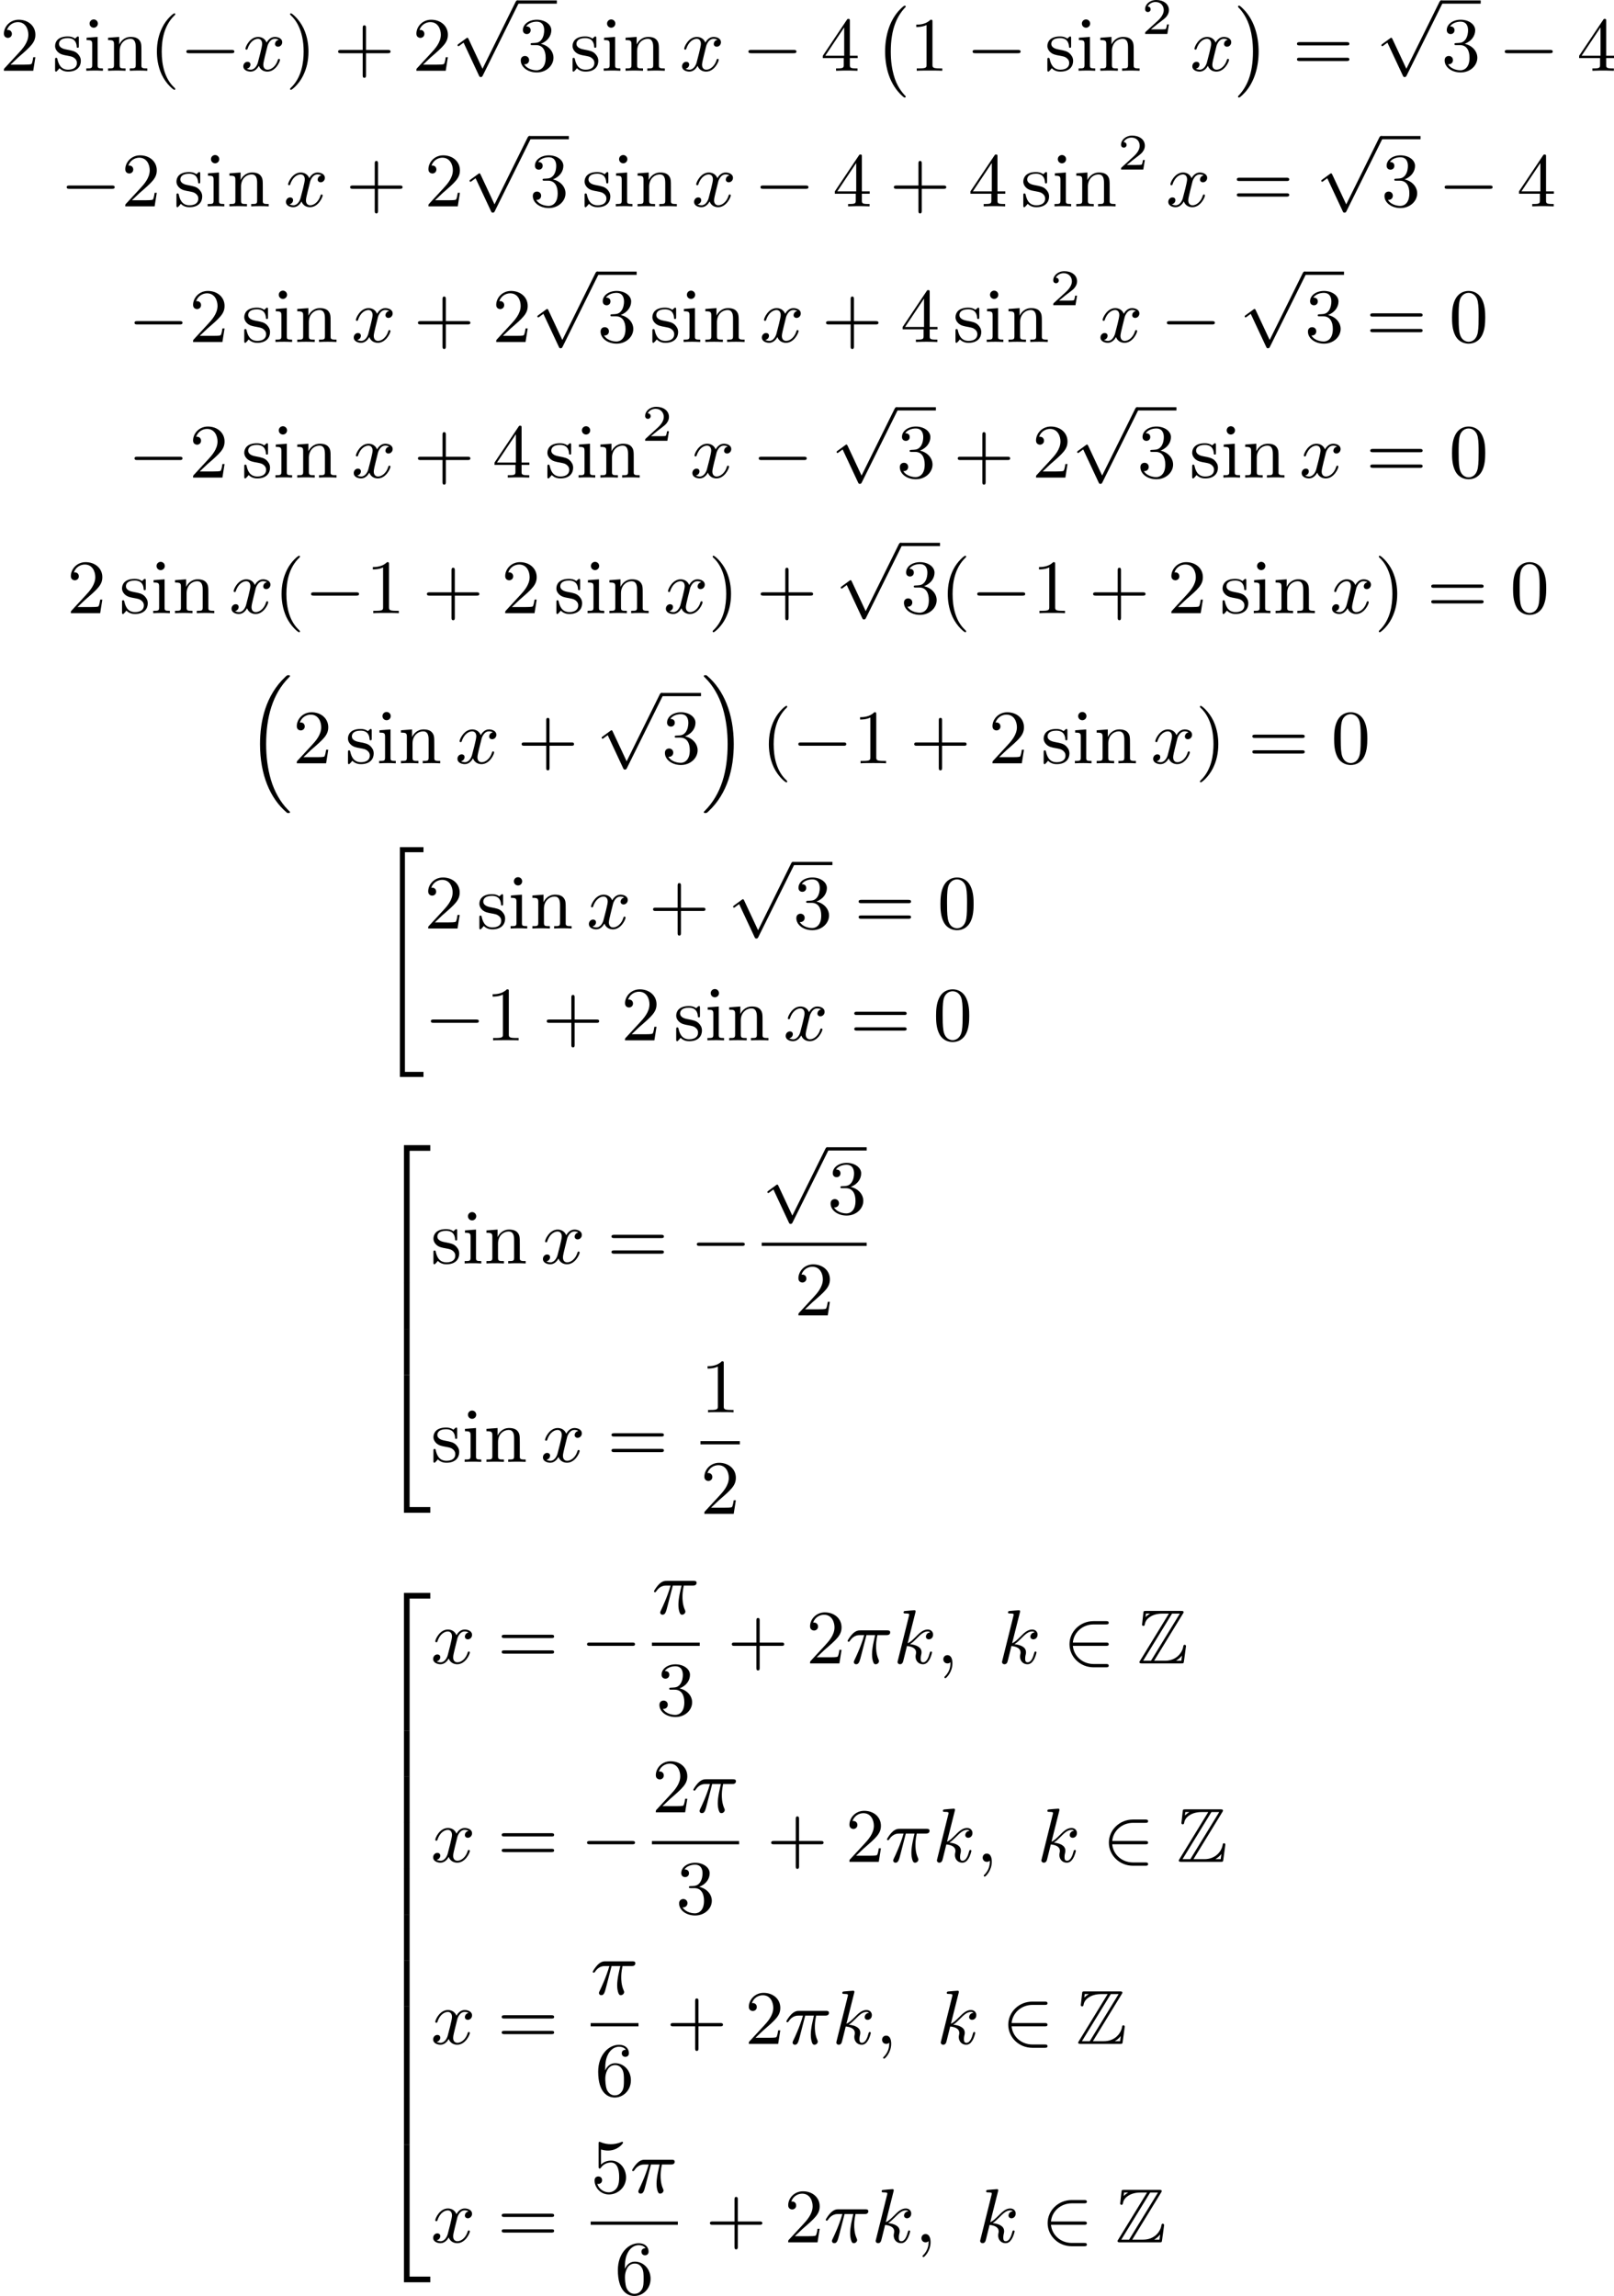 <?xml version='1.0' encoding='UTF-8'?>
<!-- This file was generated by dvisvgm 2.13.3 -->
<svg version='1.1' xmlns='http://www.w3.org/2000/svg' xmlns:xlink='http://www.w3.org/1999/xlink' width='377.823pt' height='537.409pt' viewBox='139.588 398.468 377.823 537.409'>
<defs>
<path id='g0-90' d='M5.344-5.819C5.425-5.936 5.425-5.954 5.425-5.981C5.425-6.142 5.29-6.142 5.129-6.142H1.022C.735-6.142 .735-6.115 .708-5.882L.574-4.671L.556-4.555C.556-4.429 .655-4.385 .717-4.385C.798-4.385 .852-4.447 .87-4.519C.906-4.734 .986-5.129 1.533-5.469C2.044-5.801 2.672-5.828 2.977-5.828H3.703L.332-.323C.251-.206 .251-.188 .251-.161C.251 0 .395 0 .556 0H5.156C5.425 0 5.425-.018 5.461-.251L5.703-2.017C5.703-2.116 5.622-2.179 5.55-2.179C5.416-2.179 5.398-2.089 5.371-1.91C5.218-1.175 4.519-.314 3.246-.314H1.973L5.344-5.819ZM1.013-5.828H1.488V-5.819C1.246-5.685 1.076-5.523 .968-5.425L1.013-5.828ZM4.071-5.828H4.985L1.605-.314H.69L4.071-5.828ZM4.546-.323C4.797-.466 5.03-.664 5.236-.915C5.218-.735 5.2-.637 5.156-.314H4.546V-.323Z'/>
<path id='g6-40' d='M3.058 2.134C3.058 2.089 3.031 2.062 2.977 2C1.82 .941 1.47-.672 1.47-2.242C1.47-3.631 1.739-5.317 3.004-6.519C3.04-6.554 3.058-6.581 3.058-6.626C3.058-6.689 3.013-6.725 2.95-6.725C2.842-6.725 2.035-6.079 1.551-5.102C1.121-4.241 .906-3.318 .906-2.251C.906-1.605 .986-.583 1.479 .475C2.008 1.578 2.842 2.233 2.95 2.233C3.013 2.233 3.058 2.197 3.058 2.134Z'/>
<path id='g6-41' d='M2.672-2.251C2.672-2.986 2.564-3.972 2.098-4.967C1.569-6.07 .735-6.725 .628-6.725C.538-6.725 .52-6.653 .52-6.626C.52-6.581 .538-6.554 .601-6.492C1.121-6.025 2.107-4.806 2.107-2.251C2.107-.968 1.874 .816 .574 2.026C.556 2.053 .52 2.089 .52 2.134C.52 2.161 .538 2.233 .628 2.233C.735 2.233 1.542 1.587 2.026 .61C2.457-.251 2.672-1.175 2.672-2.251Z'/>
<path id='g6-43' d='M6.33-2.053C6.456-2.053 6.644-2.053 6.644-2.242C6.644-2.439 6.474-2.439 6.33-2.439H3.775V-5.003C3.775-5.147 3.775-5.317 3.578-5.317C3.389-5.317 3.389-5.129 3.389-5.003V-2.439H.825C.699-2.439 .511-2.439 .511-2.251C.511-2.053 .681-2.053 .825-2.053H3.389V.511C3.389 .655 3.389 .825 3.587 .825C3.775 .825 3.775 .637 3.775 .511V-2.053H6.33Z'/>
<path id='g6-48' d='M4.241-2.869C4.241-3.47 4.214-4.241 3.9-4.914C3.506-5.756 2.824-5.972 2.304-5.972C1.766-5.972 1.085-5.756 .69-4.896C.403-4.277 .359-3.551 .359-2.869C.359-2.286 .377-1.417 .762-.708C1.184 .054 1.883 .197 2.295 .197C2.878 .197 3.542-.054 3.918-.879C4.187-1.479 4.241-2.152 4.241-2.869ZM2.304-.027C2.035-.027 1.39-.152 1.219-1.166C1.13-1.695 1.13-2.466 1.13-2.977C1.13-3.587 1.13-4.295 1.237-4.788C1.417-5.586 1.991-5.747 2.295-5.747C2.636-5.747 3.201-5.568 3.371-4.734C3.47-4.241 3.47-3.542 3.47-2.977C3.47-2.421 3.47-1.668 3.38-1.139C3.192-.117 2.529-.027 2.304-.027Z'/>
<path id='g6-49' d='M2.726-5.73C2.726-5.954 2.717-5.972 2.493-5.972C1.937-5.398 1.112-5.398 .834-5.398V-5.12C1.004-5.12 1.551-5.12 2.035-5.353V-.717C2.035-.386 2.008-.278 1.175-.278H.888V0C1.21-.027 2.008-.027 2.376-.027S3.551-.027 3.873 0V-.278H3.587C2.753-.278 2.726-.386 2.726-.717V-5.73Z'/>
<path id='g6-50' d='M4.142-1.587H3.891C3.873-1.47 3.802-.941 3.685-.798C3.631-.717 3.013-.717 2.833-.717H1.237L2.125-1.56C3.596-2.833 4.142-3.309 4.142-4.223C4.142-5.254 3.291-5.972 2.188-5.972C1.157-5.972 .457-5.156 .457-4.34C.457-3.891 .843-3.847 .924-3.847C1.121-3.847 1.39-3.99 1.39-4.313C1.39-4.582 1.201-4.779 .924-4.779C.879-4.779 .852-4.779 .816-4.77C1.031-5.407 1.605-5.694 2.089-5.694C3.004-5.694 3.318-4.842 3.318-4.223C3.318-3.309 2.627-2.564 2.197-2.098L.556-.323C.457-.224 .457-.206 .457 0H3.891L4.142-1.587Z'/>
<path id='g6-51' d='M2.735-3.156C3.569-3.47 3.963-4.125 3.963-4.743C3.963-5.434 3.201-5.972 2.268-5.972S.637-5.443 .637-4.761C.637-4.465 .834-4.295 1.094-4.295S1.542-4.483 1.542-4.743C1.542-5.057 1.327-5.192 1.022-5.192C1.255-5.568 1.802-5.747 2.242-5.747C2.986-5.747 3.129-5.156 3.129-4.734C3.129-4.465 3.075-4.035 2.851-3.694C2.573-3.291 2.26-3.273 2-3.255C1.775-3.237 1.757-3.237 1.686-3.237C1.605-3.228 1.533-3.219 1.533-3.12C1.533-3.004 1.605-3.004 1.757-3.004H2.179C2.959-3.004 3.3-2.376 3.3-1.524C3.3-.377 2.69-.054 2.233-.054C2.062-.054 1.193-.099 .789-.762C1.112-.717 1.363-.941 1.363-1.246C1.363-1.542 1.139-1.731 .879-1.731C.655-1.731 .386-1.596 .386-1.219C.386-.421 1.219 .197 2.26 .197C3.38 .197 4.214-.61 4.214-1.524C4.214-2.304 3.596-2.968 2.735-3.156Z'/>
<path id='g6-52' d='M.26-1.757V-1.479H2.708V-.708C2.708-.377 2.681-.278 2.008-.278H1.811V0C2.376-.027 3.004-.027 3.067-.027C3.111-.027 3.757-.027 4.322 0V-.278H4.125C3.452-.278 3.425-.377 3.425-.708V-1.479H4.34V-1.757H3.425V-5.828C3.425-6.007 3.425-6.07 3.255-6.07C3.147-6.07 3.138-6.061 3.058-5.936L.26-1.757ZM.547-1.757L2.762-5.075V-1.757H.547Z'/>
<path id='g6-53' d='M.933-3.093C.933-2.932 .933-2.833 1.058-2.833C1.13-2.833 1.157-2.869 1.21-2.95C1.479-3.327 1.91-3.542 2.376-3.542C3.335-3.542 3.335-2.161 3.335-1.838C3.335-1.56 3.335-1.004 3.084-.601C2.842-.224 2.466-.054 2.116-.054C1.587-.054 .986-.386 .771-1.049C.78-1.049 .834-1.031 .897-1.031C1.076-1.031 1.336-1.148 1.336-1.47C1.336-1.748 1.139-1.91 .897-1.91C.708-1.91 .457-1.802 .457-1.444C.457-.628 1.139 .197 2.134 .197C3.219 .197 4.142-.681 4.142-1.793C4.142-2.878 3.371-3.766 2.394-3.766C1.964-3.766 1.524-3.622 1.21-3.3V-5.066C1.479-4.985 1.757-4.94 2.035-4.94C3.138-4.94 3.784-5.738 3.784-5.855C3.784-5.936 3.73-5.972 3.685-5.972C3.667-5.972 3.649-5.972 3.569-5.927C3.147-5.756 2.735-5.685 2.358-5.685C1.973-5.685 1.569-5.756 1.157-5.927C1.067-5.972 1.049-5.972 1.04-5.972C.933-5.972 .933-5.882 .933-5.73V-3.093Z'/>
<path id='g6-54' d='M1.201-2.968C1.201-3.882 1.3-4.394 1.542-4.86C1.722-5.227 2.161-5.747 2.824-5.747C3.004-5.747 3.416-5.712 3.622-5.389C3.291-5.389 3.147-5.218 3.147-4.976C3.147-4.743 3.309-4.564 3.56-4.564S3.981-4.725 3.981-4.994C3.981-5.496 3.622-5.972 2.806-5.972C1.65-5.972 .386-4.833 .386-2.833C.386-.403 1.479 .197 2.322 .197C3.318 .197 4.214-.637 4.214-1.82C4.214-2.959 3.389-3.82 2.376-3.82C1.838-3.82 1.453-3.506 1.201-2.968ZM2.313-.054C1.802-.054 1.506-.475 1.399-.735C1.228-1.139 1.219-1.883 1.219-2.026C1.219-2.627 1.497-3.596 2.358-3.596C2.502-3.596 2.941-3.596 3.228-3.04C3.398-2.699 3.398-2.26 3.398-1.829S3.398-.959 3.228-.628C2.95-.117 2.555-.054 2.313-.054Z'/>
<path id='g6-61' d='M6.348-2.968C6.474-2.968 6.644-2.968 6.644-3.156C6.644-3.353 6.447-3.353 6.312-3.353H.843C.708-3.353 .511-3.353 .511-3.156C.511-2.968 .69-2.968 .807-2.968H6.348ZM6.312-1.139C6.447-1.139 6.644-1.139 6.644-1.336C6.644-1.524 6.474-1.524 6.348-1.524H.807C.69-1.524 .511-1.524 .511-1.336C.511-1.139 .708-1.139 .843-1.139H6.312Z'/>
<path id='g6-105' d='M1.65-3.963L.359-3.865V-3.587C.933-3.587 1.013-3.533 1.013-3.093V-.69C1.013-.278 .915-.278 .323-.278V0C.726-.018 .915-.027 1.309-.027C1.453-.027 1.829-.027 2.268 0V-.278C1.686-.278 1.65-.323 1.65-.672V-3.963ZM1.677-5.523C1.677-5.792 1.462-6.007 1.193-6.007C.915-6.007 .708-5.783 .708-5.523S.915-5.039 1.193-5.039C1.462-5.039 1.677-5.254 1.677-5.523Z'/>
<path id='g6-110' d='M1.668-2.322C1.668-3.273 2.34-3.739 2.905-3.739C3.434-3.739 3.551-3.3 3.551-2.762V-.69C3.551-.278 3.452-.278 2.86-.278V0C3.282-.018 3.452-.027 3.882-.027S4.429-.018 4.905 0V-.278C4.447-.278 4.223-.278 4.214-.556V-2.277C4.214-3.022 4.214-3.282 3.963-3.596C3.757-3.847 3.416-3.963 2.968-3.963C2.134-3.963 1.748-3.344 1.623-3.093H1.614V-3.963L.314-3.865V-3.587C.924-3.587 1.004-3.524 1.004-3.084V-.69C1.004-.278 .906-.278 .314-.278V0C.735-.018 .906-.027 1.336-.027S1.883-.018 2.358 0V-.278C1.766-.278 1.668-.278 1.668-.69V-2.322Z'/>
<path id='g6-115' d='M3.084-3.784C3.084-3.936 3.084-4.017 2.977-4.017C2.932-4.017 2.914-4.017 2.798-3.909C2.78-3.891 2.699-3.811 2.645-3.766C2.367-3.963 2.089-4.017 1.784-4.017C.601-4.017 .305-3.362 .305-2.905C.305-2.618 .43-2.385 .637-2.188C.941-1.91 1.282-1.847 1.739-1.766C2.197-1.677 2.349-1.65 2.546-1.497C2.636-1.426 2.86-1.255 2.86-.915C2.86-.126 1.955-.126 1.829-.126C.915-.126 .681-.888 .574-1.372C.547-1.462 .538-1.515 .43-1.515C.305-1.515 .305-1.444 .305-1.282V-.134C.305 .018 .305 .099 .412 .099C.466 .099 .475 .09 .637-.081C.672-.134 .771-.251 .816-.296C1.193 .072 1.605 .099 1.829 .099C2.932 .099 3.318-.547 3.318-1.148C3.318-1.551 3.138-1.793 2.941-2C2.636-2.295 2.313-2.358 1.65-2.484C1.417-2.529 .762-2.645 .762-3.156C.762-3.443 .968-3.82 1.784-3.82C2.753-3.82 2.815-3.075 2.833-2.851C2.842-2.744 2.842-2.69 2.959-2.69C3.084-2.69 3.084-2.753 3.084-2.923V-3.784Z'/>
<path id='g3-25' d='M2.448-3.309H3.47C3.335-2.744 3.102-1.811 3.102-1.067C3.102-1.004 3.102-.672 3.183-.35C3.273-.009 3.353 .099 3.533 .099C3.721 .099 3.918-.063 3.918-.269C3.918-.332 3.909-.359 3.856-.475C3.578-1.103 3.578-1.766 3.578-1.973C3.578-2.197 3.578-2.591 3.73-3.309H4.779C4.896-3.309 5.227-3.309 5.227-3.631C5.227-3.865 5.03-3.865 4.86-3.865H1.757C1.542-3.865 1.228-3.865 .807-3.443C.565-3.201 .242-2.708 .242-2.636C.242-2.537 .341-2.537 .368-2.537C.439-2.537 .457-2.555 .511-2.645C.95-3.309 1.497-3.309 1.677-3.309H2.188C1.802-1.955 1.184-.681 1.121-.547C1.058-.421 .968-.233 .968-.161C.968-.045 1.049 .099 1.246 .099C1.569 .099 1.65-.224 1.838-.95L2.448-3.309Z'/>
<path id='g3-59' d='M1.632-.143C1.632 .152 1.632 .888 .968 1.524C.915 1.578 .915 1.587 .915 1.623C.915 1.686 .977 1.731 1.031 1.731C1.13 1.731 1.856 1.031 1.856-.018C1.856-.574 1.659-.968 1.273-.968C.968-.968 .789-.735 .789-.484S.968 0 1.273 0C1.408 0 1.542-.045 1.632-.143Z'/>
<path id='g3-107' d='M2.573-5.918C2.609-6.043 2.609-6.061 2.609-6.097C2.609-6.178 2.555-6.223 2.475-6.223C2.349-6.223 1.56-6.151 1.381-6.133C1.291-6.124 1.193-6.115 1.193-5.963C1.193-5.846 1.291-5.846 1.435-5.846C1.856-5.846 1.856-5.783 1.856-5.703C1.856-5.667 1.856-5.649 1.811-5.487L.529-.332C.493-.206 .493-.188 .493-.161C.493-.018 .61 .099 .771 .099C1.067 .099 1.13-.161 1.175-.341L1.596-2.035C2.206-1.982 2.663-1.739 2.663-1.291C2.663-1.237 2.663-1.201 2.636-1.067C2.627-1.031 2.6-.906 2.6-.807C2.6-.278 2.968 .099 3.461 .099C3.802 .099 4.017-.108 4.178-.368C4.402-.708 4.528-1.246 4.528-1.282C4.528-1.327 4.501-1.39 4.411-1.39C4.313-1.39 4.295-1.345 4.25-1.184C4.133-.726 3.909-.126 3.488-.126C3.228-.126 3.201-.359 3.201-.556C3.201-.78 3.255-1.013 3.264-1.031C3.282-1.085 3.3-1.193 3.3-1.3C3.3-1.928 2.645-2.17 1.955-2.251C2.224-2.421 2.421-2.609 2.708-2.896C3.165-3.353 3.542-3.739 4.017-3.739C4.125-3.739 4.241-3.712 4.313-3.631C3.909-3.596 3.811-3.264 3.811-3.138C3.811-2.968 3.936-2.815 4.16-2.815C4.367-2.815 4.654-2.977 4.654-3.371C4.654-3.667 4.438-3.963 4.017-3.963C3.47-3.963 3.031-3.524 2.654-3.138C2.224-2.717 2.008-2.502 1.677-2.358L2.573-5.918Z'/>
<path id='g3-120' d='M4.411-3.622C4.08-3.56 3.981-3.273 3.981-3.138C3.981-2.968 4.107-2.815 4.331-2.815C4.582-2.815 4.824-3.031 4.824-3.344C4.824-3.757 4.376-3.963 3.954-3.963C3.416-3.963 3.102-3.488 2.995-3.3C2.824-3.739 2.43-3.963 2-3.963C1.04-3.963 .52-2.815 .52-2.582C.52-2.502 .583-2.475 .646-2.475C.726-2.475 .753-2.52 .771-2.573C1.049-3.461 1.641-3.739 1.982-3.739C2.242-3.739 2.475-3.569 2.475-3.147C2.475-2.824 2.089-1.39 1.973-.959C1.901-.681 1.632-.126 1.139-.126C.959-.126 .771-.188 .681-.242C.924-.287 1.103-.493 1.103-.726C1.103-.95 .933-1.049 .762-1.049C.502-1.049 .269-.825 .269-.52C.269-.081 .753 .099 1.13 .099C1.65 .099 1.955-.332 2.089-.574C2.313 .018 2.842 .099 3.084 .099C4.053 .099 4.564-1.067 4.564-1.282C4.564-1.327 4.537-1.39 4.447-1.39C4.349-1.39 4.34-1.354 4.295-1.219C4.098-.574 3.578-.126 3.111-.126C2.851-.126 2.609-.287 2.609-.717C2.609-.915 2.735-1.408 2.815-1.748C2.851-1.91 3.093-2.878 3.111-2.941C3.219-3.264 3.488-3.739 3.945-3.739C4.107-3.739 4.277-3.712 4.411-3.622Z'/>
<path id='g1-0' d='M3.82 10.275C3.82 10.231 3.802 10.204 3.784 10.195C3.344 9.737 2.753 8.993 2.412 7.738C2.224 7.048 2.071 6.196 2.071 5.003C2.071 2.268 2.842 .789 3.793-.206C3.82-.224 3.82-.251 3.82-.278C3.82-.341 3.775-.377 3.703-.377C3.542-.377 2.995 .233 2.977 .251C1.928 1.444 1.408 3.147 1.408 4.994C1.408 6.814 1.91 8.859 3.461 10.231C3.622 10.374 3.64 10.374 3.703 10.374C3.775 10.374 3.82 10.338 3.82 10.275Z'/>
<path id='g1-1' d='M2.806 5.003C2.806 3.183 2.304 1.139 .753-.233C.592-.377 .574-.377 .511-.377C.395-.377 .395-.296 .395-.278C.395-.251 .395-.233 .439-.179C.941 .341 1.479 1.094 1.802 2.26C1.991 2.95 2.143 3.802 2.143 4.994C2.143 7.648 1.417 9.164 .421 10.195C.412 10.213 .395 10.24 .395 10.275C.395 10.293 .395 10.374 .511 10.374C.672 10.374 1.219 9.764 1.237 9.746C2.286 8.554 2.806 6.85 2.806 5.003Z'/>
<path id='g1-16' d='M5.165 15.655C5.165 15.637 5.165 15.619 5.156 15.601L4.914 15.359C4.044 14.481 3.327 13.199 2.932 11.854S2.376 9.101 2.376 7.693C2.376 4.555 3.111 1.829 5.039-.108C5.165-.224 5.165-.242 5.165-.278C5.165-.377 5.075-.377 4.976-.377C4.842-.377 4.824-.377 4.609-.17C2.322 1.982 1.659 4.994 1.659 7.684C1.659 11.316 2.869 14.068 4.761 15.673C4.842 15.754 4.86 15.754 4.976 15.754C5.075 15.754 5.165 15.754 5.165 15.655Z'/>
<path id='g1-17' d='M3.838 7.684C3.838 4.125 2.654 1.336 .735-.296C.655-.377 .637-.377 .52-.377C.43-.377 .332-.377 .332-.278C.332-.26 .332-.233 .35-.224C.359-.215 .359-.197 .592 .036C1.318 .762 2.116 1.982 2.564 3.524C2.959 4.869 3.12 6.276 3.12 7.684C3.12 10.849 2.376 13.557 .457 15.485C.332 15.601 .332 15.619 .332 15.655C.332 15.754 .43 15.754 .52 15.754C.655 15.754 .672 15.754 .888 15.548C3.147 13.432 3.838 10.446 3.838 7.684Z'/>
<path id='g1-34' d='M2.52 26.514H5.281V25.922H3.111V.215H5.281V-.377H2.52V26.514Z'/>
<path id='g1-50' d='M2.995 15.763H3.658V.296H6.079V-.368H2.995V15.763Z'/>
<path id='g1-52' d='M2.995 15.754H6.079V15.09H3.658V-.377H2.995V15.754Z'/>
<path id='g1-54' d='M3.658-.009H2.995V5.389H3.658V-.009Z'/>
<path id='g2-0' d='M6.052-2.053C6.214-2.053 6.384-2.053 6.384-2.251C6.384-2.439 6.205-2.439 6.052-2.439H1.103C.95-2.439 .771-2.439 .771-2.251C.771-2.053 .941-2.053 1.103-2.053H6.052Z'/>
<path id='g2-50' d='M5.03-2.053C5.183-2.053 5.362-2.053 5.362-2.242C5.362-2.439 5.192-2.439 5.03-2.439H1.166C1.255-3.551 2.224-4.564 3.613-4.564H5.03C5.183-4.564 5.362-4.564 5.362-4.752C5.362-4.949 5.192-4.949 5.03-4.949H3.587C2.008-4.949 .771-3.712 .771-2.251C.771-.753 2.026 .457 3.587 .457H5.03C5.183 .457 5.362 .457 5.362 .269C5.362 .072 5.192 .072 5.03 .072H3.613C2.215 .072 1.255-.941 1.166-2.053H5.03Z'/>
<path id='g2-112' d='M3.587 7.621L1.955 4.133C1.892 3.999 1.856 3.99 1.811 3.99S1.748 4.008 1.677 4.062L.78 4.716C.699 4.77 .664 4.806 .664 4.869C.664 4.905 .69 4.976 .771 4.976C.825 4.976 .879 4.932 1.076 4.779C1.157 4.725 1.273 4.636 1.372 4.564L3.183 8.437C3.255 8.59 3.3 8.59 3.38 8.59C3.515 8.59 3.551 8.554 3.622 8.41L7.801-.009C7.828-.063 7.864-.134 7.864-.188C7.864-.305 7.774-.386 7.675-.386C7.595-.386 7.532-.35 7.451-.188L3.587 7.621Z'/>
<path id='g4-50' d='M3.216-1.118H2.995C2.983-1.034 2.923-.64 2.833-.574C2.792-.538 2.307-.538 2.224-.538H1.106L1.871-1.16C2.074-1.321 2.606-1.704 2.792-1.883C2.971-2.062 3.216-2.367 3.216-2.792C3.216-3.539 2.54-3.975 1.739-3.975C.968-3.975 .43-3.467 .43-2.905C.43-2.6 .687-2.564 .753-2.564C.903-2.564 1.076-2.672 1.076-2.887C1.076-3.019 .998-3.21 .735-3.21C.873-3.515 1.237-3.742 1.65-3.742C2.277-3.742 2.612-3.276 2.612-2.792C2.612-2.367 2.331-1.931 1.913-1.548L.496-.251C.436-.191 .43-.185 .43 0H3.031L3.216-1.118Z'/>
</defs>
<g id='page2' transform='matrix(2 0 0 2 0 0)'>
<use x='69.794' y='207.516' xlink:href='#g6-50'/>
<use x='75.937' y='207.516' xlink:href='#g6-115'/>
<use x='79.572' y='207.516' xlink:href='#g6-105'/>
<use x='82.132' y='207.516' xlink:href='#g6-110'/>
<use x='87.252' y='207.516' xlink:href='#g6-40'/>
<use x='90.836' y='207.516' xlink:href='#g2-0'/>
<use x='98.003' y='207.516' xlink:href='#g3-120'/>
<use x='103.227' y='207.516' xlink:href='#g6-41'/>
<use x='108.858' y='207.516' xlink:href='#g6-43'/>
<use x='118.074' y='207.516' xlink:href='#g6-50'/>
<use x='122.681' y='199.661' xlink:href='#g2-112'/>
<rect x='130.361' y='199.283' height='.379' width='4.608'/>
<use x='130.361' y='207.516' xlink:href='#g6-51'/>
<use x='136.504' y='207.516' xlink:href='#g6-115'/>
<use x='140.139' y='207.516' xlink:href='#g6-105'/>
<use x='142.699' y='207.516' xlink:href='#g6-110'/>
<use x='149.355' y='207.516' xlink:href='#g3-120'/>
<use x='156.626' y='207.516' xlink:href='#g2-0'/>
<use x='165.841' y='207.516' xlink:href='#g6-52'/>
<use x='171.985' y='200.273' xlink:href='#g1-0'/>
<use x='176.209' y='207.516' xlink:href='#g6-49'/>
<use x='182.864' y='207.516' xlink:href='#g2-0'/>
<use x='192.08' y='207.516' xlink:href='#g6-115'/>
<use x='195.715' y='207.516' xlink:href='#g6-105'/>
<use x='198.274' y='207.516' xlink:href='#g6-110'/>
<use x='203.394' y='203.209' xlink:href='#g4-50'/>
<use x='209.081' y='207.516' xlink:href='#g3-120'/>
<use x='214.304' y='200.273' xlink:href='#g1-1'/>
<use x='221.088' y='207.516' xlink:href='#g6-61'/>
<use x='230.815' y='199.661' xlink:href='#g2-112'/>
<rect x='238.495' y='199.283' height='.379' width='4.608'/>
<use x='238.495' y='207.516' xlink:href='#g6-51'/>
<use x='245.15' y='207.516' xlink:href='#g2-0'/>
<use x='254.366' y='207.516' xlink:href='#g6-52'/>
<use x='76.833' y='223.386' xlink:href='#g2-0'/>
<use x='84.001' y='223.386' xlink:href='#g6-50'/>
<use x='90.144' y='223.386' xlink:href='#g6-115'/>
<use x='93.779' y='223.386' xlink:href='#g6-105'/>
<use x='96.339' y='223.386' xlink:href='#g6-110'/>
<use x='102.995' y='223.386' xlink:href='#g3-120'/>
<use x='110.266' y='223.386' xlink:href='#g6-43'/>
<use x='119.481' y='223.386' xlink:href='#g6-50'/>
<use x='124.089' y='215.531' xlink:href='#g2-112'/>
<rect x='131.769' y='215.153' height='.379' width='4.608'/>
<use x='131.769' y='223.386' xlink:href='#g6-51'/>
<use x='137.912' y='223.386' xlink:href='#g6-115'/>
<use x='141.547' y='223.386' xlink:href='#g6-105'/>
<use x='144.107' y='223.386' xlink:href='#g6-110'/>
<use x='150.763' y='223.386' xlink:href='#g3-120'/>
<use x='158.034' y='223.386' xlink:href='#g2-0'/>
<use x='167.249' y='223.386' xlink:href='#g6-52'/>
<use x='173.905' y='223.386' xlink:href='#g6-43'/>
<use x='183.12' y='223.386' xlink:href='#g6-52'/>
<use x='189.264' y='223.386' xlink:href='#g6-115'/>
<use x='192.899' y='223.386' xlink:href='#g6-105'/>
<use x='195.459' y='223.386' xlink:href='#g6-110'/>
<use x='200.578' y='219.079' xlink:href='#g4-50'/>
<use x='206.265' y='223.386' xlink:href='#g3-120'/>
<use x='214.048' y='223.386' xlink:href='#g6-61'/>
<use x='223.776' y='215.531' xlink:href='#g2-112'/>
<rect x='231.455' y='215.153' height='.379' width='4.608'/>
<use x='231.455' y='223.386' xlink:href='#g6-51'/>
<use x='238.111' y='223.386' xlink:href='#g2-0'/>
<use x='247.326' y='223.386' xlink:href='#g6-52'/>
<use x='84.769' y='239.256' xlink:href='#g2-0'/>
<use x='91.936' y='239.256' xlink:href='#g6-50'/>
<use x='98.08' y='239.256' xlink:href='#g6-115'/>
<use x='101.715' y='239.256' xlink:href='#g6-105'/>
<use x='104.275' y='239.256' xlink:href='#g6-110'/>
<use x='110.93' y='239.256' xlink:href='#g3-120'/>
<use x='118.202' y='239.256' xlink:href='#g6-43'/>
<use x='127.417' y='239.256' xlink:href='#g6-50'/>
<use x='132.025' y='231.401' xlink:href='#g2-112'/>
<rect x='139.704' y='231.022' height='.379' width='4.608'/>
<use x='139.704' y='239.256' xlink:href='#g6-51'/>
<use x='145.848' y='239.256' xlink:href='#g6-115'/>
<use x='149.483' y='239.256' xlink:href='#g6-105'/>
<use x='152.042' y='239.256' xlink:href='#g6-110'/>
<use x='158.698' y='239.256' xlink:href='#g3-120'/>
<use x='165.969' y='239.256' xlink:href='#g6-43'/>
<use x='175.185' y='239.256' xlink:href='#g6-52'/>
<use x='181.328' y='239.256' xlink:href='#g6-115'/>
<use x='184.963' y='239.256' xlink:href='#g6-105'/>
<use x='187.523' y='239.256' xlink:href='#g6-110'/>
<use x='192.643' y='234.949' xlink:href='#g4-50'/>
<use x='198.33' y='239.256' xlink:href='#g3-120'/>
<use x='205.601' y='239.256' xlink:href='#g2-0'/>
<use x='214.816' y='231.401' xlink:href='#g2-112'/>
<rect x='222.496' y='231.022' height='.379' width='4.608'/>
<use x='222.496' y='239.256' xlink:href='#g6-51'/>
<use x='229.663' y='239.256' xlink:href='#g6-61'/>
<use x='239.391' y='239.256' xlink:href='#g6-48'/>
<use x='84.769' y='255.126' xlink:href='#g2-0'/>
<use x='91.936' y='255.126' xlink:href='#g6-50'/>
<use x='98.08' y='255.126' xlink:href='#g6-115'/>
<use x='101.715' y='255.126' xlink:href='#g6-105'/>
<use x='104.275' y='255.126' xlink:href='#g6-110'/>
<use x='110.93' y='255.126' xlink:href='#g3-120'/>
<use x='118.202' y='255.126' xlink:href='#g6-43'/>
<use x='127.417' y='255.126' xlink:href='#g6-52'/>
<use x='133.56' y='255.126' xlink:href='#g6-115'/>
<use x='137.195' y='255.126' xlink:href='#g6-105'/>
<use x='139.755' y='255.126' xlink:href='#g6-110'/>
<use x='144.875' y='250.819' xlink:href='#g4-50'/>
<use x='150.562' y='255.126' xlink:href='#g3-120'/>
<use x='157.833' y='255.126' xlink:href='#g2-0'/>
<use x='167.049' y='247.271' xlink:href='#g2-112'/>
<rect x='174.728' y='246.892' height='.379' width='4.608'/>
<use x='174.728' y='255.126' xlink:href='#g6-51'/>
<use x='181.384' y='255.126' xlink:href='#g6-43'/>
<use x='190.599' y='255.126' xlink:href='#g6-50'/>
<use x='195.207' y='247.271' xlink:href='#g2-112'/>
<rect x='202.886' y='246.892' height='.379' width='4.608'/>
<use x='202.886' y='255.126' xlink:href='#g6-51'/>
<use x='209.03' y='255.126' xlink:href='#g6-115'/>
<use x='212.665' y='255.126' xlink:href='#g6-105'/>
<use x='215.225' y='255.126' xlink:href='#g6-110'/>
<use x='221.88' y='255.126' xlink:href='#g3-120'/>
<use x='229.663' y='255.126' xlink:href='#g6-61'/>
<use x='239.391' y='255.126' xlink:href='#g6-48'/>
<use x='77.629' y='270.996' xlink:href='#g6-50'/>
<use x='83.772' y='270.996' xlink:href='#g6-115'/>
<use x='87.407' y='270.996' xlink:href='#g6-105'/>
<use x='89.967' y='270.996' xlink:href='#g6-110'/>
<use x='96.623' y='270.996' xlink:href='#g3-120'/>
<use x='101.846' y='270.996' xlink:href='#g6-40'/>
<use x='105.43' y='270.996' xlink:href='#g2-0'/>
<use x='112.598' y='270.996' xlink:href='#g6-49'/>
<use x='119.253' y='270.996' xlink:href='#g6-43'/>
<use x='128.468' y='270.996' xlink:href='#g6-50'/>
<use x='134.612' y='270.996' xlink:href='#g6-115'/>
<use x='138.247' y='270.996' xlink:href='#g6-105'/>
<use x='140.807' y='270.996' xlink:href='#g6-110'/>
<use x='147.462' y='270.996' xlink:href='#g3-120'/>
<use x='152.686' y='270.996' xlink:href='#g6-41'/>
<use x='158.317' y='270.996' xlink:href='#g6-43'/>
<use x='167.533' y='263.141' xlink:href='#g2-112'/>
<rect x='175.212' y='262.762' height='.379' width='4.608'/>
<use x='175.212' y='270.996' xlink:href='#g6-51'/>
<use x='179.82' y='270.996' xlink:href='#g6-40'/>
<use x='183.404' y='270.996' xlink:href='#g2-0'/>
<use x='190.571' y='270.996' xlink:href='#g6-49'/>
<use x='197.227' y='270.996' xlink:href='#g6-43'/>
<use x='206.442' y='270.996' xlink:href='#g6-50'/>
<use x='212.586' y='270.996' xlink:href='#g6-115'/>
<use x='216.221' y='270.996' xlink:href='#g6-105'/>
<use x='218.781' y='270.996' xlink:href='#g6-110'/>
<use x='225.436' y='270.996' xlink:href='#g3-120'/>
<use x='230.66' y='270.996' xlink:href='#g6-41'/>
<use x='236.803' y='270.996' xlink:href='#g6-61'/>
<use x='246.531' y='270.996' xlink:href='#g6-48'/>
<use x='98.569' y='278.632' xlink:href='#g1-16'/>
<use x='104.073' y='288.565' xlink:href='#g6-50'/>
<use x='110.216' y='288.565' xlink:href='#g6-115'/>
<use x='113.851' y='288.565' xlink:href='#g6-105'/>
<use x='116.411' y='288.565' xlink:href='#g6-110'/>
<use x='123.067' y='288.565' xlink:href='#g3-120'/>
<use x='130.338' y='288.565' xlink:href='#g6-43'/>
<use x='139.553' y='280.71' xlink:href='#g2-112'/>
<rect x='147.233' y='280.331' height='.379' width='4.608'/>
<use x='147.233' y='288.565' xlink:href='#g6-51'/>
<use x='151.84' y='278.632' xlink:href='#g1-17'/>
<use x='158.88' y='288.565' xlink:href='#g6-40'/>
<use x='162.464' y='288.565' xlink:href='#g2-0'/>
<use x='169.631' y='288.565' xlink:href='#g6-49'/>
<use x='176.287' y='288.565' xlink:href='#g6-43'/>
<use x='185.502' y='288.565' xlink:href='#g6-50'/>
<use x='191.646' y='288.565' xlink:href='#g6-115'/>
<use x='195.281' y='288.565' xlink:href='#g6-105'/>
<use x='197.841' y='288.565' xlink:href='#g6-110'/>
<use x='204.496' y='288.565' xlink:href='#g3-120'/>
<use x='209.72' y='288.565' xlink:href='#g6-41'/>
<use x='215.863' y='288.565' xlink:href='#g6-61'/>
<use x='225.59' y='288.565' xlink:href='#g6-48'/>
<use x='114.079' y='298.757' xlink:href='#g1-34'/>
<use x='119.455' y='307.901' xlink:href='#g6-50'/>
<use x='125.599' y='307.901' xlink:href='#g6-115'/>
<use x='129.234' y='307.901' xlink:href='#g6-105'/>
<use x='131.793' y='307.901' xlink:href='#g6-110'/>
<use x='138.449' y='307.901' xlink:href='#g3-120'/>
<use x='145.72' y='307.901' xlink:href='#g6-43'/>
<use x='154.936' y='300.481' xlink:href='#g2-112'/>
<rect x='162.615' y='300.102' height='.379' width='4.608'/>
<use x='162.615' y='307.901' xlink:href='#g6-51'/>
<use x='169.783' y='307.901' xlink:href='#g6-61'/>
<use x='179.51' y='307.901' xlink:href='#g6-48'/>
<use x='119.455' y='320.991' xlink:href='#g2-0'/>
<use x='126.623' y='320.991' xlink:href='#g6-49'/>
<use x='133.278' y='320.991' xlink:href='#g6-43'/>
<use x='142.494' y='320.991' xlink:href='#g6-50'/>
<use x='148.637' y='320.991' xlink:href='#g6-115'/>
<use x='152.272' y='320.991' xlink:href='#g6-105'/>
<use x='154.832' y='320.991' xlink:href='#g6-110'/>
<use x='161.488' y='320.991' xlink:href='#g3-120'/>
<use x='169.271' y='320.991' xlink:href='#g6-61'/>
<use x='178.998' y='320.991' xlink:href='#g6-48'/>
<use x='114.079' y='333.622' xlink:href='#g1-50'/>
<use x='114.079' y='349.383' xlink:href='#g1-54'/>
<use x='114.079' y='354.762' xlink:href='#g1-54'/>
<use x='114.079' y='360.521' xlink:href='#g1-52'/>
<use x='120.223' y='347.098' xlink:href='#g6-115'/>
<use x='123.858' y='347.098' xlink:href='#g6-105'/>
<use x='126.418' y='347.098' xlink:href='#g6-110'/>
<use x='133.073' y='347.098' xlink:href='#g3-120'/>
<use x='140.857' y='347.098' xlink:href='#g6-61'/>
<use x='150.584' y='347.098' xlink:href='#g2-0'/>
<use x='158.947' y='333.879' xlink:href='#g2-112'/>
<rect x='166.627' y='333.501' height='.379' width='4.608'/>
<use x='166.627' y='341.299' xlink:href='#g6-51'/>
<rect x='158.947' y='344.667' height='.379' width='12.287'/>
<use x='162.787' y='353.179' xlink:href='#g6-50'/>
<use x='120.223' y='370.322' xlink:href='#g6-115'/>
<use x='123.858' y='370.322' xlink:href='#g6-105'/>
<use x='126.418' y='370.322' xlink:href='#g6-110'/>
<use x='133.073' y='370.322' xlink:href='#g3-120'/>
<use x='140.857' y='370.322' xlink:href='#g6-61'/>
<use x='151.78' y='364.523' xlink:href='#g6-49'/>
<rect x='151.78' y='367.891' height='.379' width='4.608'/>
<use x='151.78' y='376.403' xlink:href='#g6-50'/>
<use x='114.079' y='386.024' xlink:href='#g1-50'/>
<use x='114.079' y='401.785' xlink:href='#g1-54'/>
<use x='114.079' y='407.165' xlink:href='#g1-54'/>
<use x='114.079' y='412.545' xlink:href='#g1-54'/>
<use x='114.079' y='417.924' xlink:href='#g1-54'/>
<use x='114.079' y='423.304' xlink:href='#g1-54'/>
<use x='114.079' y='428.684' xlink:href='#g1-54'/>
<use x='114.079' y='434.064' xlink:href='#g1-54'/>
<use x='114.079' y='439.444' xlink:href='#g1-54'/>
<use x='114.079' y='444.824' xlink:href='#g1-54'/>
<use x='114.079' y='450.582' xlink:href='#g1-52'/>
<use x='120.223' y='393.907' xlink:href='#g3-120'/>
<use x='128.006' y='393.907' xlink:href='#g6-61'/>
<use x='137.734' y='393.907' xlink:href='#g2-0'/>
<use x='146.097' y='388.108' xlink:href='#g3-25'/>
<rect x='146.097' y='391.476' height='.379' width='5.596'/>
<use x='146.591' y='399.988' xlink:href='#g6-51'/>
<use x='154.936' y='393.907' xlink:href='#g6-43'/>
<use x='164.151' y='393.907' xlink:href='#g6-50'/>
<use x='168.759' y='393.907' xlink:href='#g3-25'/>
<use x='174.355' y='393.907' xlink:href='#g3-107'/>
<use x='179.416' y='393.907' xlink:href='#g3-59'/>
<use x='186.583' y='393.907' xlink:href='#g3-107'/>
<use x='194.203' y='393.907' xlink:href='#g2-50'/>
<use x='202.907' y='393.907' xlink:href='#g0-90'/>
<use x='120.223' y='417.13' xlink:href='#g3-120'/>
<use x='128.006' y='417.13' xlink:href='#g6-61'/>
<use x='137.734' y='417.13' xlink:href='#g2-0'/>
<use x='146.097' y='411.332' xlink:href='#g6-50'/>
<use x='150.704' y='411.332' xlink:href='#g3-25'/>
<rect x='146.097' y='414.7' height='.379' width='10.204'/>
<use x='148.895' y='423.212' xlink:href='#g6-51'/>
<use x='159.544' y='417.13' xlink:href='#g6-43'/>
<use x='168.759' y='417.13' xlink:href='#g6-50'/>
<use x='173.367' y='417.13' xlink:href='#g3-25'/>
<use x='178.963' y='417.13' xlink:href='#g3-107'/>
<use x='184.024' y='417.13' xlink:href='#g3-59'/>
<use x='191.19' y='417.13' xlink:href='#g3-107'/>
<use x='198.811' y='417.13' xlink:href='#g2-50'/>
<use x='207.515' y='417.13' xlink:href='#g0-90'/>
<use x='120.223' y='438.436' xlink:href='#g3-120'/>
<use x='128.006' y='438.436' xlink:href='#g6-61'/>
<use x='138.929' y='432.637' xlink:href='#g3-25'/>
<rect x='138.929' y='436.005' height='.379' width='5.596'/>
<use x='139.423' y='444.517' xlink:href='#g6-54'/>
<use x='147.769' y='438.436' xlink:href='#g6-43'/>
<use x='156.984' y='438.436' xlink:href='#g6-50'/>
<use x='161.592' y='438.436' xlink:href='#g3-25'/>
<use x='167.188' y='438.436' xlink:href='#g3-107'/>
<use x='172.248' y='438.436' xlink:href='#g3-59'/>
<use x='179.415' y='438.436' xlink:href='#g3-107'/>
<use x='187.036' y='438.436' xlink:href='#g2-50'/>
<use x='195.739' y='438.436' xlink:href='#g0-90'/>
<use x='120.223' y='461.66' xlink:href='#g3-120'/>
<use x='128.006' y='461.66' xlink:href='#g6-61'/>
<use x='138.929' y='455.861' xlink:href='#g6-53'/>
<use x='143.537' y='455.861' xlink:href='#g3-25'/>
<rect x='138.929' y='459.229' height='.379' width='10.204'/>
<use x='141.727' y='467.741' xlink:href='#g6-54'/>
<use x='152.376' y='461.66' xlink:href='#g6-43'/>
<use x='161.592' y='461.66' xlink:href='#g6-50'/>
<use x='166.199' y='461.66' xlink:href='#g3-25'/>
<use x='171.795' y='461.66' xlink:href='#g3-107'/>
<use x='176.856' y='461.66' xlink:href='#g3-59'/>
<use x='184.023' y='461.66' xlink:href='#g3-107'/>
<use x='191.644' y='461.66' xlink:href='#g2-50'/>
<use x='200.347' y='461.66' xlink:href='#g0-90'/>
</g>
</svg>